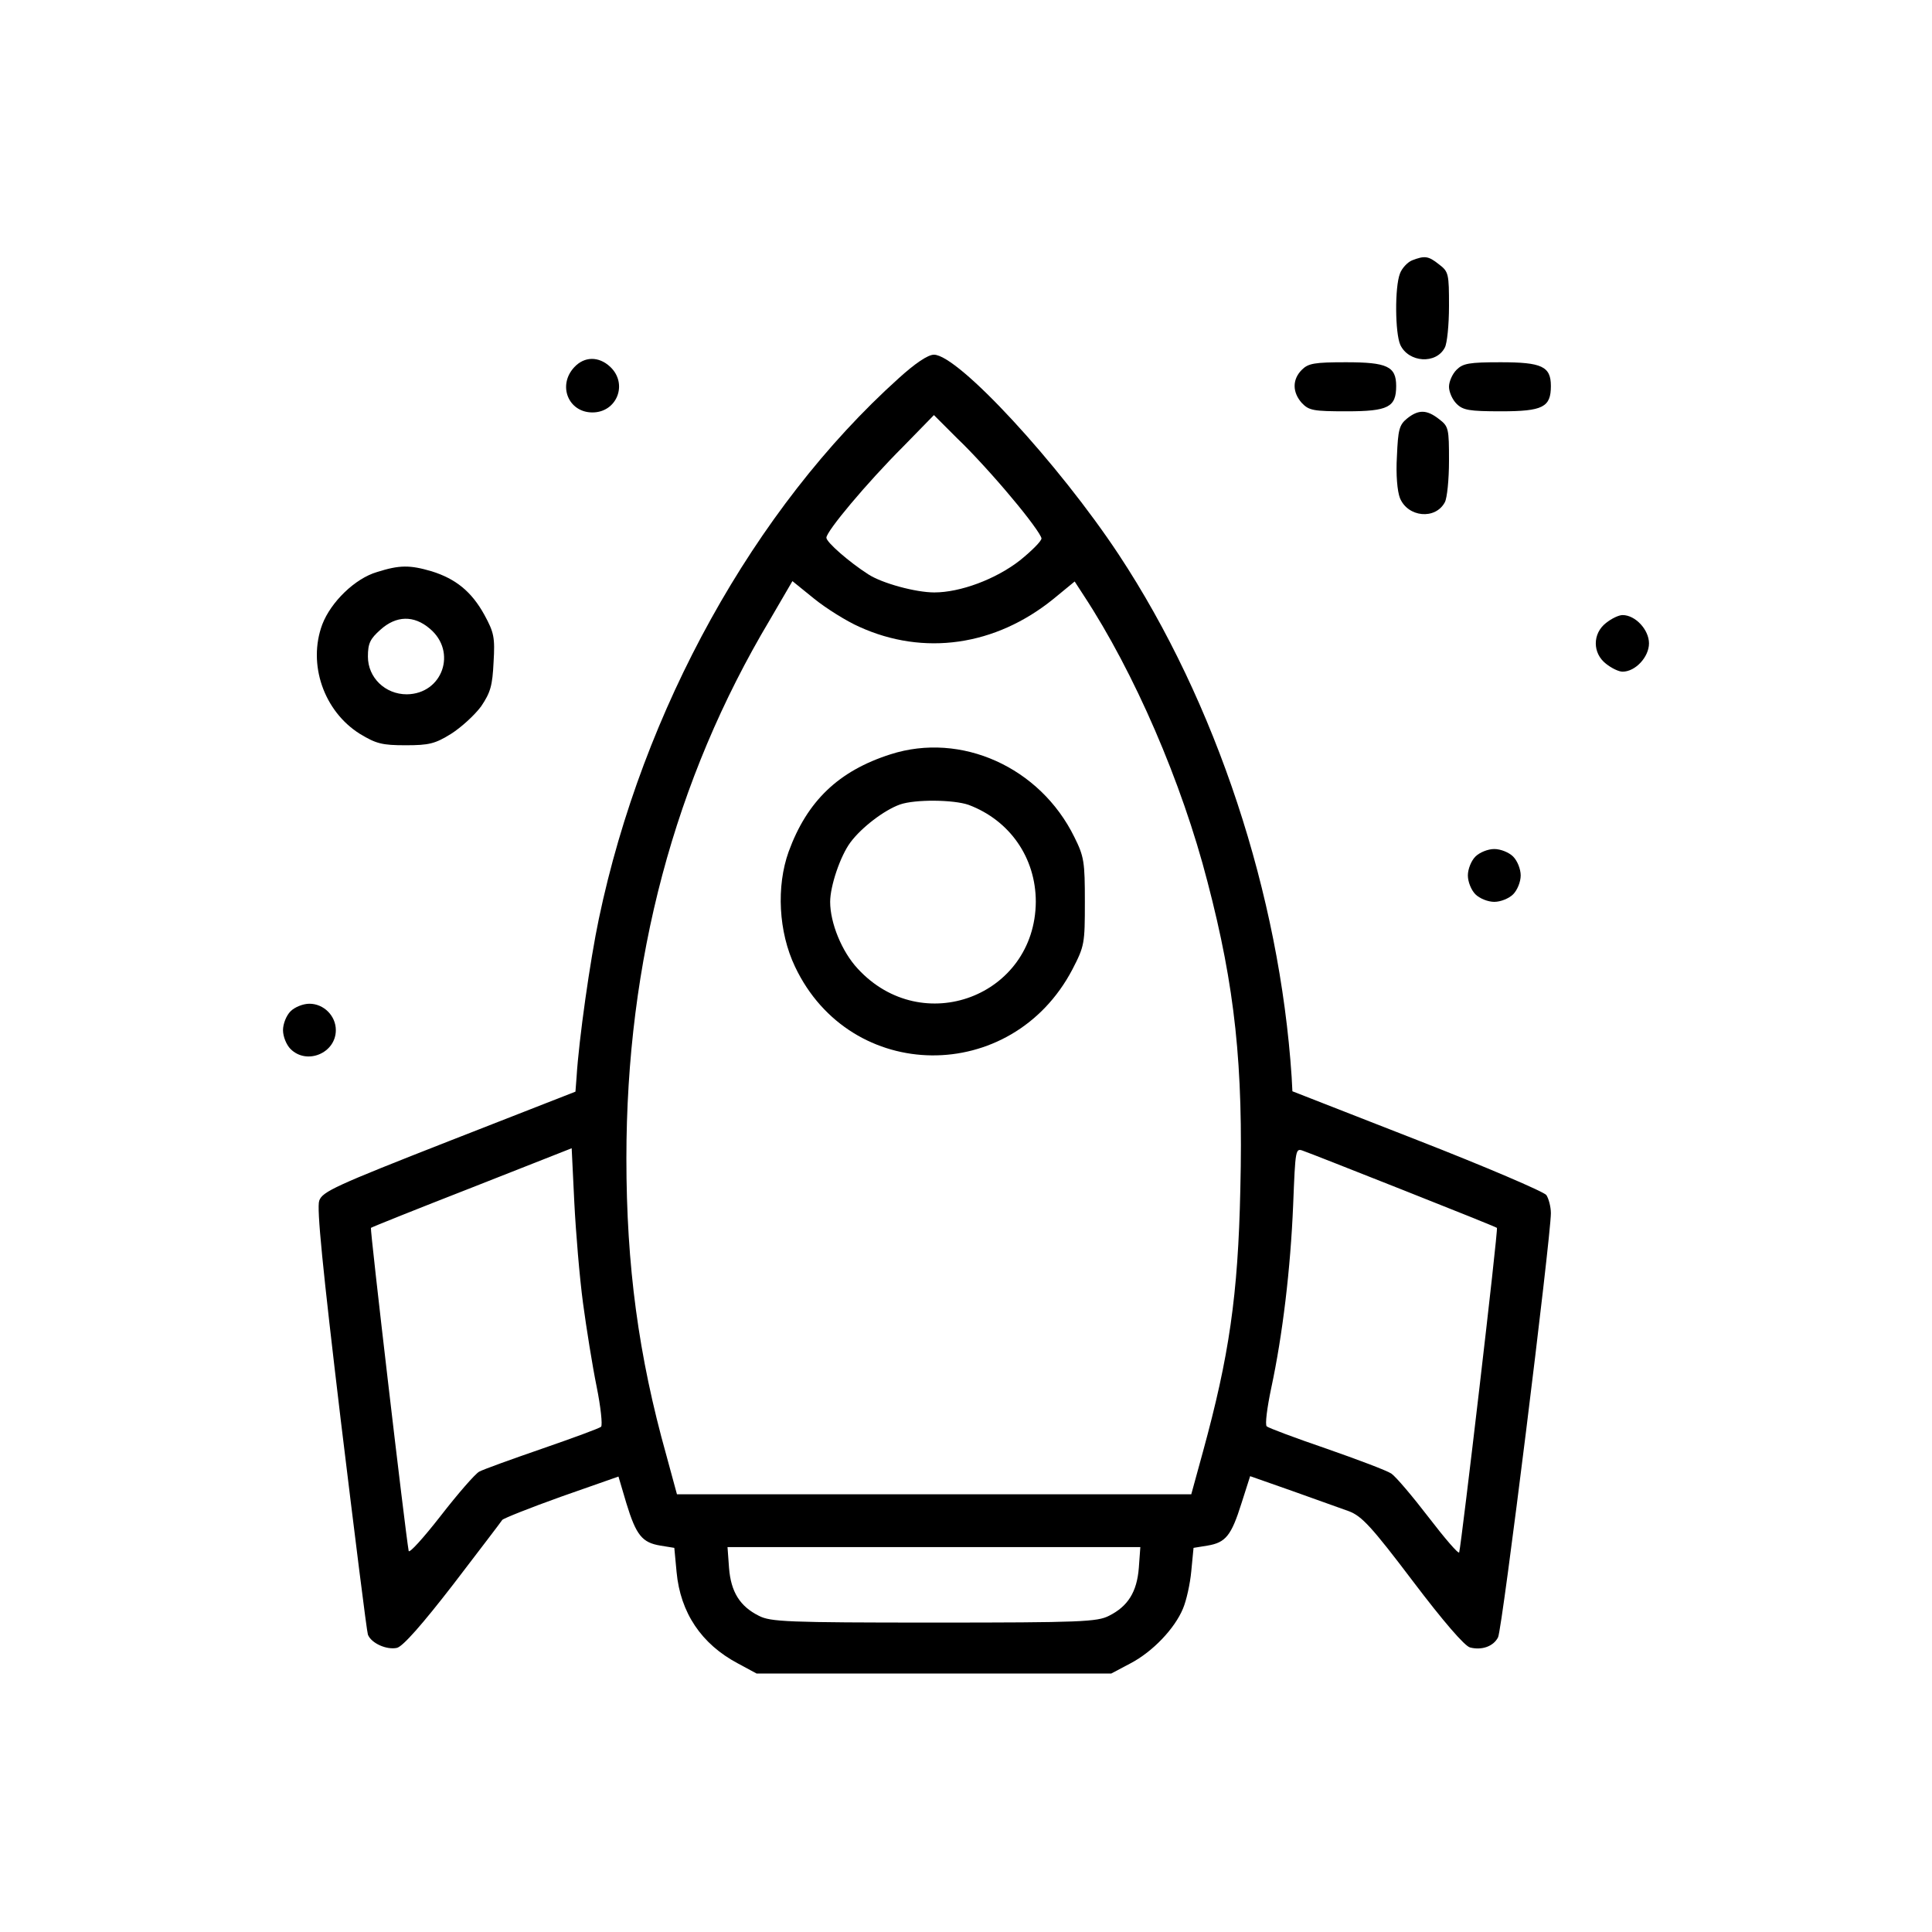 <?xml version="1.0" standalone="no"?>
<!DOCTYPE svg PUBLIC "-//W3C//DTD SVG 20010904//EN"
 "http://www.w3.org/TR/2001/REC-SVG-20010904/DTD/svg10.dtd">
<svg version="1.0" xmlns="http://www.w3.org/2000/svg"
 width="512pt" height="512pt" viewBox="0 0 512 512"
 preserveAspectRatio="xMidYMid meet">

<g transform="translate(0,512) scale(0.1,-0.1)"
fill="#000000" stroke="none">
<path d="M3742 4430 c-12 -5 -27 -21 -32 -35 -14 -36 -13 -158 1 -189 22 -47
95 -52 118 -7 6 11 11 60 11 110 0 85 -1 91 -26 110 -29 23 -38 24 -72 11z"/>
<path d="M2381 4117 c-382 -344 -678 -878 -794 -1432 -23 -109 -53 -320 -59
-419 l-3 -39 -335 -131 c-301 -118 -336 -134 -344 -158 -7 -19 9 -179 57 -581
37 -305 69 -561 72 -569 9 -23 50 -41 77 -35 16 4 67 62 149 168 68 89 127
166 130 171 3 4 73 32 157 62 l151 53 21 -71 c26 -85 42 -104 90 -112 l37 -6
6 -64 c10 -108 66 -191 162 -242 l50 -27 470 0 470 0 51 27 c59 31 117 92 139
145 9 21 19 66 22 99 l6 62 37 6 c48 8 63 26 90 112 l23 72 111 -39 c61 -22
129 -46 151 -54 34 -13 60 -41 169 -185 81 -107 138 -173 152 -176 31 -8 62 3
74 27 11 19 140 1061 140 1124 0 17 -6 39 -12 48 -7 9 -161 75 -343 146 l-330
129 -2 38 c-32 483 -200 993 -458 1384 -160 242 -426 530 -490 530 -16 0 -50
-23 -94 -63z m300 -316 c44 -52 79 -100 79 -108 0 -7 -26 -33 -57 -58 -64 -50
-158 -85 -227 -85 -49 0 -138 24 -175 48 -50 32 -111 85 -111 97 0 17 106 144
204 242 l81 83 63 -63 c36 -34 100 -104 143 -156z m-404 -342 c171 -78 361
-51 515 74 l56 46 24 -37 c134 -204 260 -495 328 -759 73 -279 95 -487 87
-815 -6 -282 -30 -443 -99 -695 l-31 -113 -682 0 -681 0 -28 103 c-74 264
-106 503 -106 787 0 524 127 1003 380 1427 l60 103 58 -47 c31 -25 85 -59 119
-74z m-732 -1792 c9 -67 25 -167 36 -221 11 -54 16 -102 12 -107 -4 -4 -75
-30 -156 -58 -81 -28 -156 -55 -167 -61 -11 -6 -57 -59 -102 -117 -46 -59 -84
-101 -85 -93 -9 50 -103 854 -100 856 2 2 122 50 268 107 l264 104 7 -144 c4
-79 14 -199 23 -266z m2174 299 c134 -53 246 -98 248 -100 4 -3 -94 -838 -100
-860 -2 -5 -38 37 -81 93 -43 56 -87 108 -99 116 -12 8 -89 37 -172 66 -82 28
-154 55 -158 59 -5 4 1 50 12 102 30 140 51 315 58 485 6 149 6 151 27 143 12
-4 131 -51 265 -104z m-701 -1001 c-5 -64 -29 -102 -79 -127 -31 -16 -74 -18
-464 -18 -390 0 -433 2 -464 18 -50 25 -74 63 -79 127 l-4 55 547 0 547 0 -4
-55z"/>
<path d="M2360 3121 c-138 -44 -221 -124 -270 -258 -33 -92 -27 -213 17 -305
147 -310 574 -314 735 -7 32 62 33 68 33 179 0 106 -2 120 -28 172 -91 185
-300 279 -487 219z m207 -134 c109 -41 178 -140 178 -257 -2 -250 -301 -363
-472 -177 -42 45 -73 121 -73 177 0 42 27 122 54 158 29 39 89 85 131 100 40
14 142 13 182 -1z"/>
<path d="M1522 4147 c-45 -48 -16 -120 48 -120 65 0 95 76 47 121 -30 28 -68
28 -95 -1z"/>
<path d="M3450 4140 c-26 -26 -25 -60 0 -88 19 -20 31 -22 119 -22 110 0 131
11 131 67 0 52 -24 63 -133 63 -84 0 -100 -3 -117 -20z"/>
<path d="M3860 4140 c-11 -11 -20 -31 -20 -45 0 -14 9 -34 20 -45 17 -17 33
-20 118 -20 111 0 132 11 132 67 0 52 -24 63 -133 63 -84 0 -100 -3 -117 -20z"/>
<path d="M3729 4011 c-21 -17 -24 -30 -27 -100 -3 -49 1 -93 8 -111 21 -51 94
-58 119 -11 6 11 11 60 11 110 0 85 -1 91 -26 110 -33 26 -55 26 -85 2z"/>
<path d="M999 3604 c-58 -17 -122 -79 -145 -139 -39 -105 4 -230 100 -290 43
-26 59 -30 121 -30 62 0 78 4 120 30 27 17 63 50 80 73 25 37 30 55 33 117 4
66 1 79 -24 125 -34 62 -76 96 -140 116 -58 17 -85 17 -145 -2z m140 -150 c73
-61 34 -173 -61 -174 -57 0 -103 44 -103 100 0 35 6 47 33 71 42 38 89 39 131
3z"/>
<path d="M4256 3469 c-36 -28 -36 -80 0 -108 15 -12 34 -21 44 -21 34 0 70 39
70 75 0 36 -36 75 -70 75 -10 0 -29 -9 -44 -21z"/>
<path d="M3910 2850 c-11 -11 -20 -33 -20 -50 0 -17 9 -39 20 -50 11 -11 33
-20 50 -20 17 0 39 9 50 20 11 11 20 33 20 50 0 17 -9 39 -20 50 -11 11 -33
20 -50 20 -17 0 -39 -9 -50 -20z"/>
<path d="M770 2440 c-11 -11 -20 -33 -20 -50 0 -17 9 -39 20 -50 43 -43 120
-11 120 50 0 38 -32 70 -70 70 -17 0 -39 -9 -50 -20z"/>
</g>
</svg>
